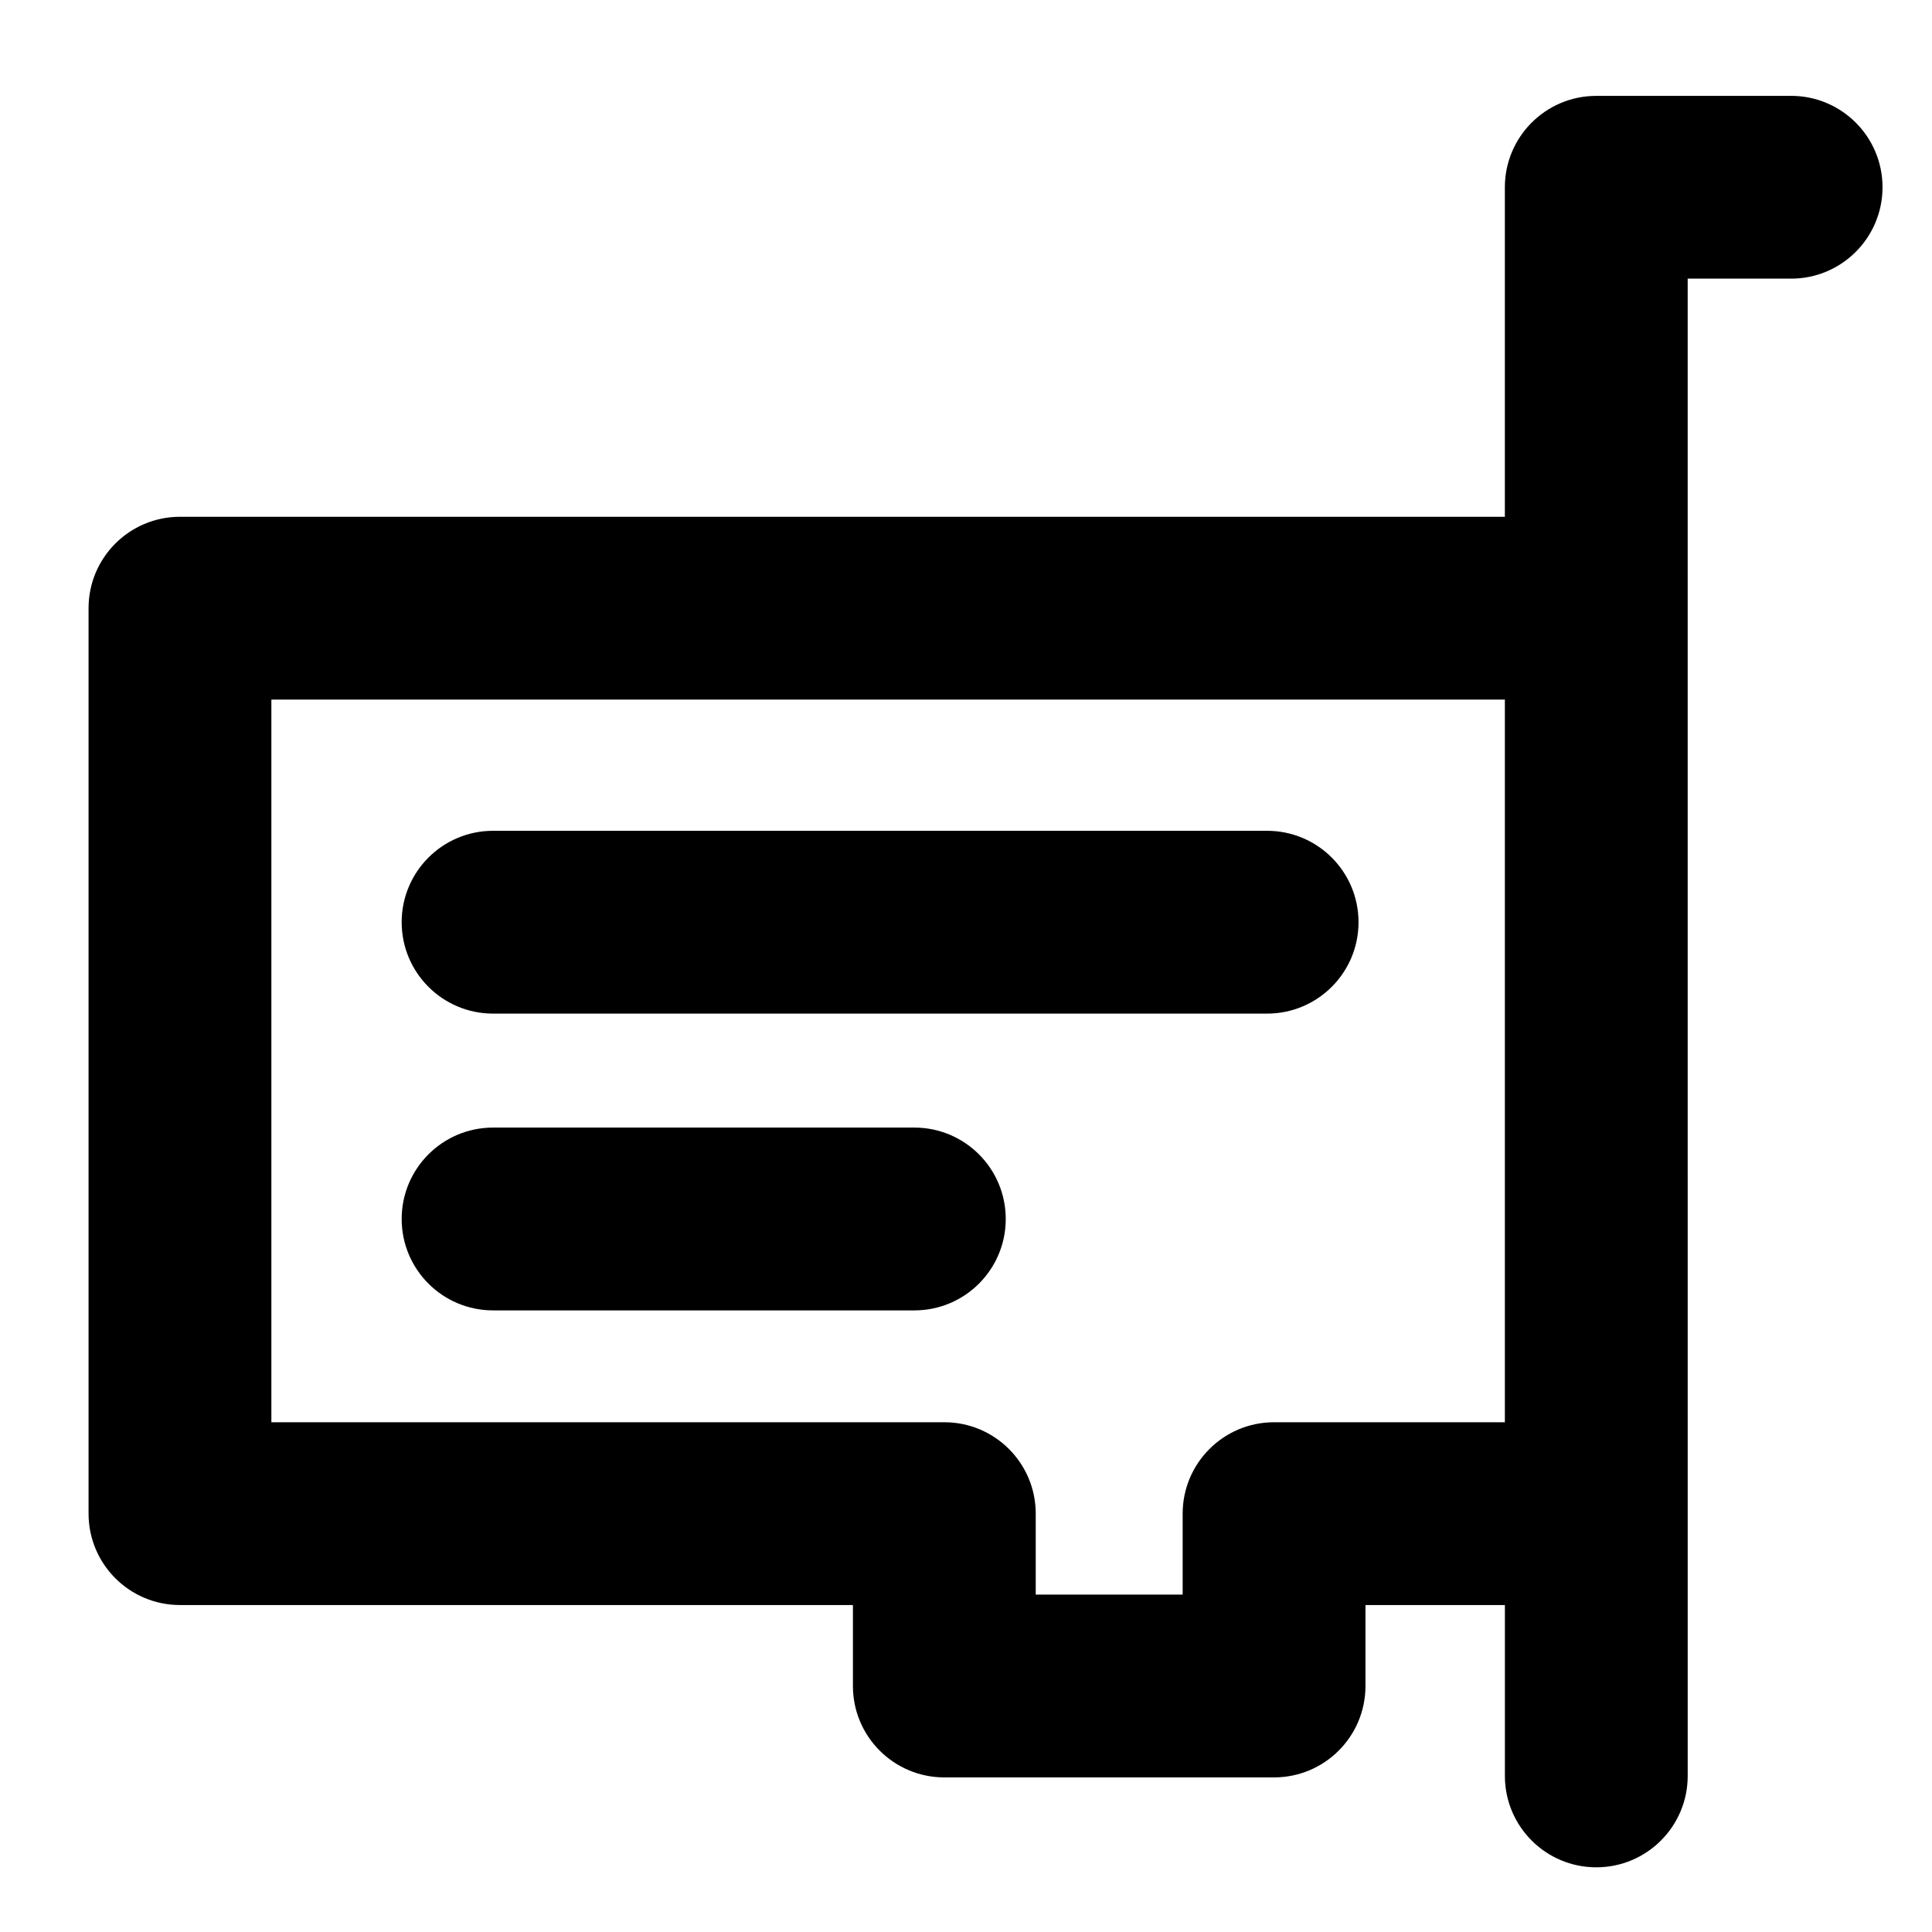 <?xml version="1.0" encoding="UTF-8"?>
<!-- Uploaded to: ICON Repo, www.iconrepo.com, Generator: ICON Repo Mixer Tools -->
<svg fill="#000000" width="800px" height="800px" version="1.1" viewBox="144 144 512 512" xmlns="http://www.w3.org/2000/svg">
 <g>
  <path d="m618.66 169.41h-51.633c-13.375 0-24.223 10.844-24.223 24.223v87.324l-351.11-0.004c-13.379 0-24.223 10.844-24.223 24.223v239.95c0 13.375 10.844 24.223 24.223 24.223h178.34v21.457c0 13.375 10.844 24.223 24.223 24.223h87.383c13.375 0 24.223-10.844 24.223-24.223v-21.457h36.949v45.285c0 13.375 10.844 24.223 24.223 24.223 13.375 0 24.223-10.844 24.223-24.223l-0.004-396.79h27.41c13.375 0 24.223-10.844 24.223-24.223 0-13.375-10.848-24.219-24.223-24.219zm-137.02 351.5c-13.375 0-24.223 10.844-24.223 24.223v21.457h-38.938v-21.457c0-13.375-10.844-24.223-24.223-24.223h-178.34v-191.51h326.89v191.51z"/>
  <path d="m479.79 364.17h-205.12c-13.375 0-24.223 10.844-24.223 24.223 0 13.375 10.844 24.223 24.223 24.223h205.13c13.375 0 24.223-10.844 24.223-24.223-0.004-13.379-10.848-24.223-24.227-24.223z"/>
  <path d="m386.31 442.82h-111.64c-13.375 0-24.223 10.844-24.223 24.223 0 13.375 10.844 24.223 24.223 24.223h111.64c13.375 0 24.223-10.844 24.223-24.223-0.004-13.379-10.848-24.223-24.227-24.223z"/>
 </g>
</svg>